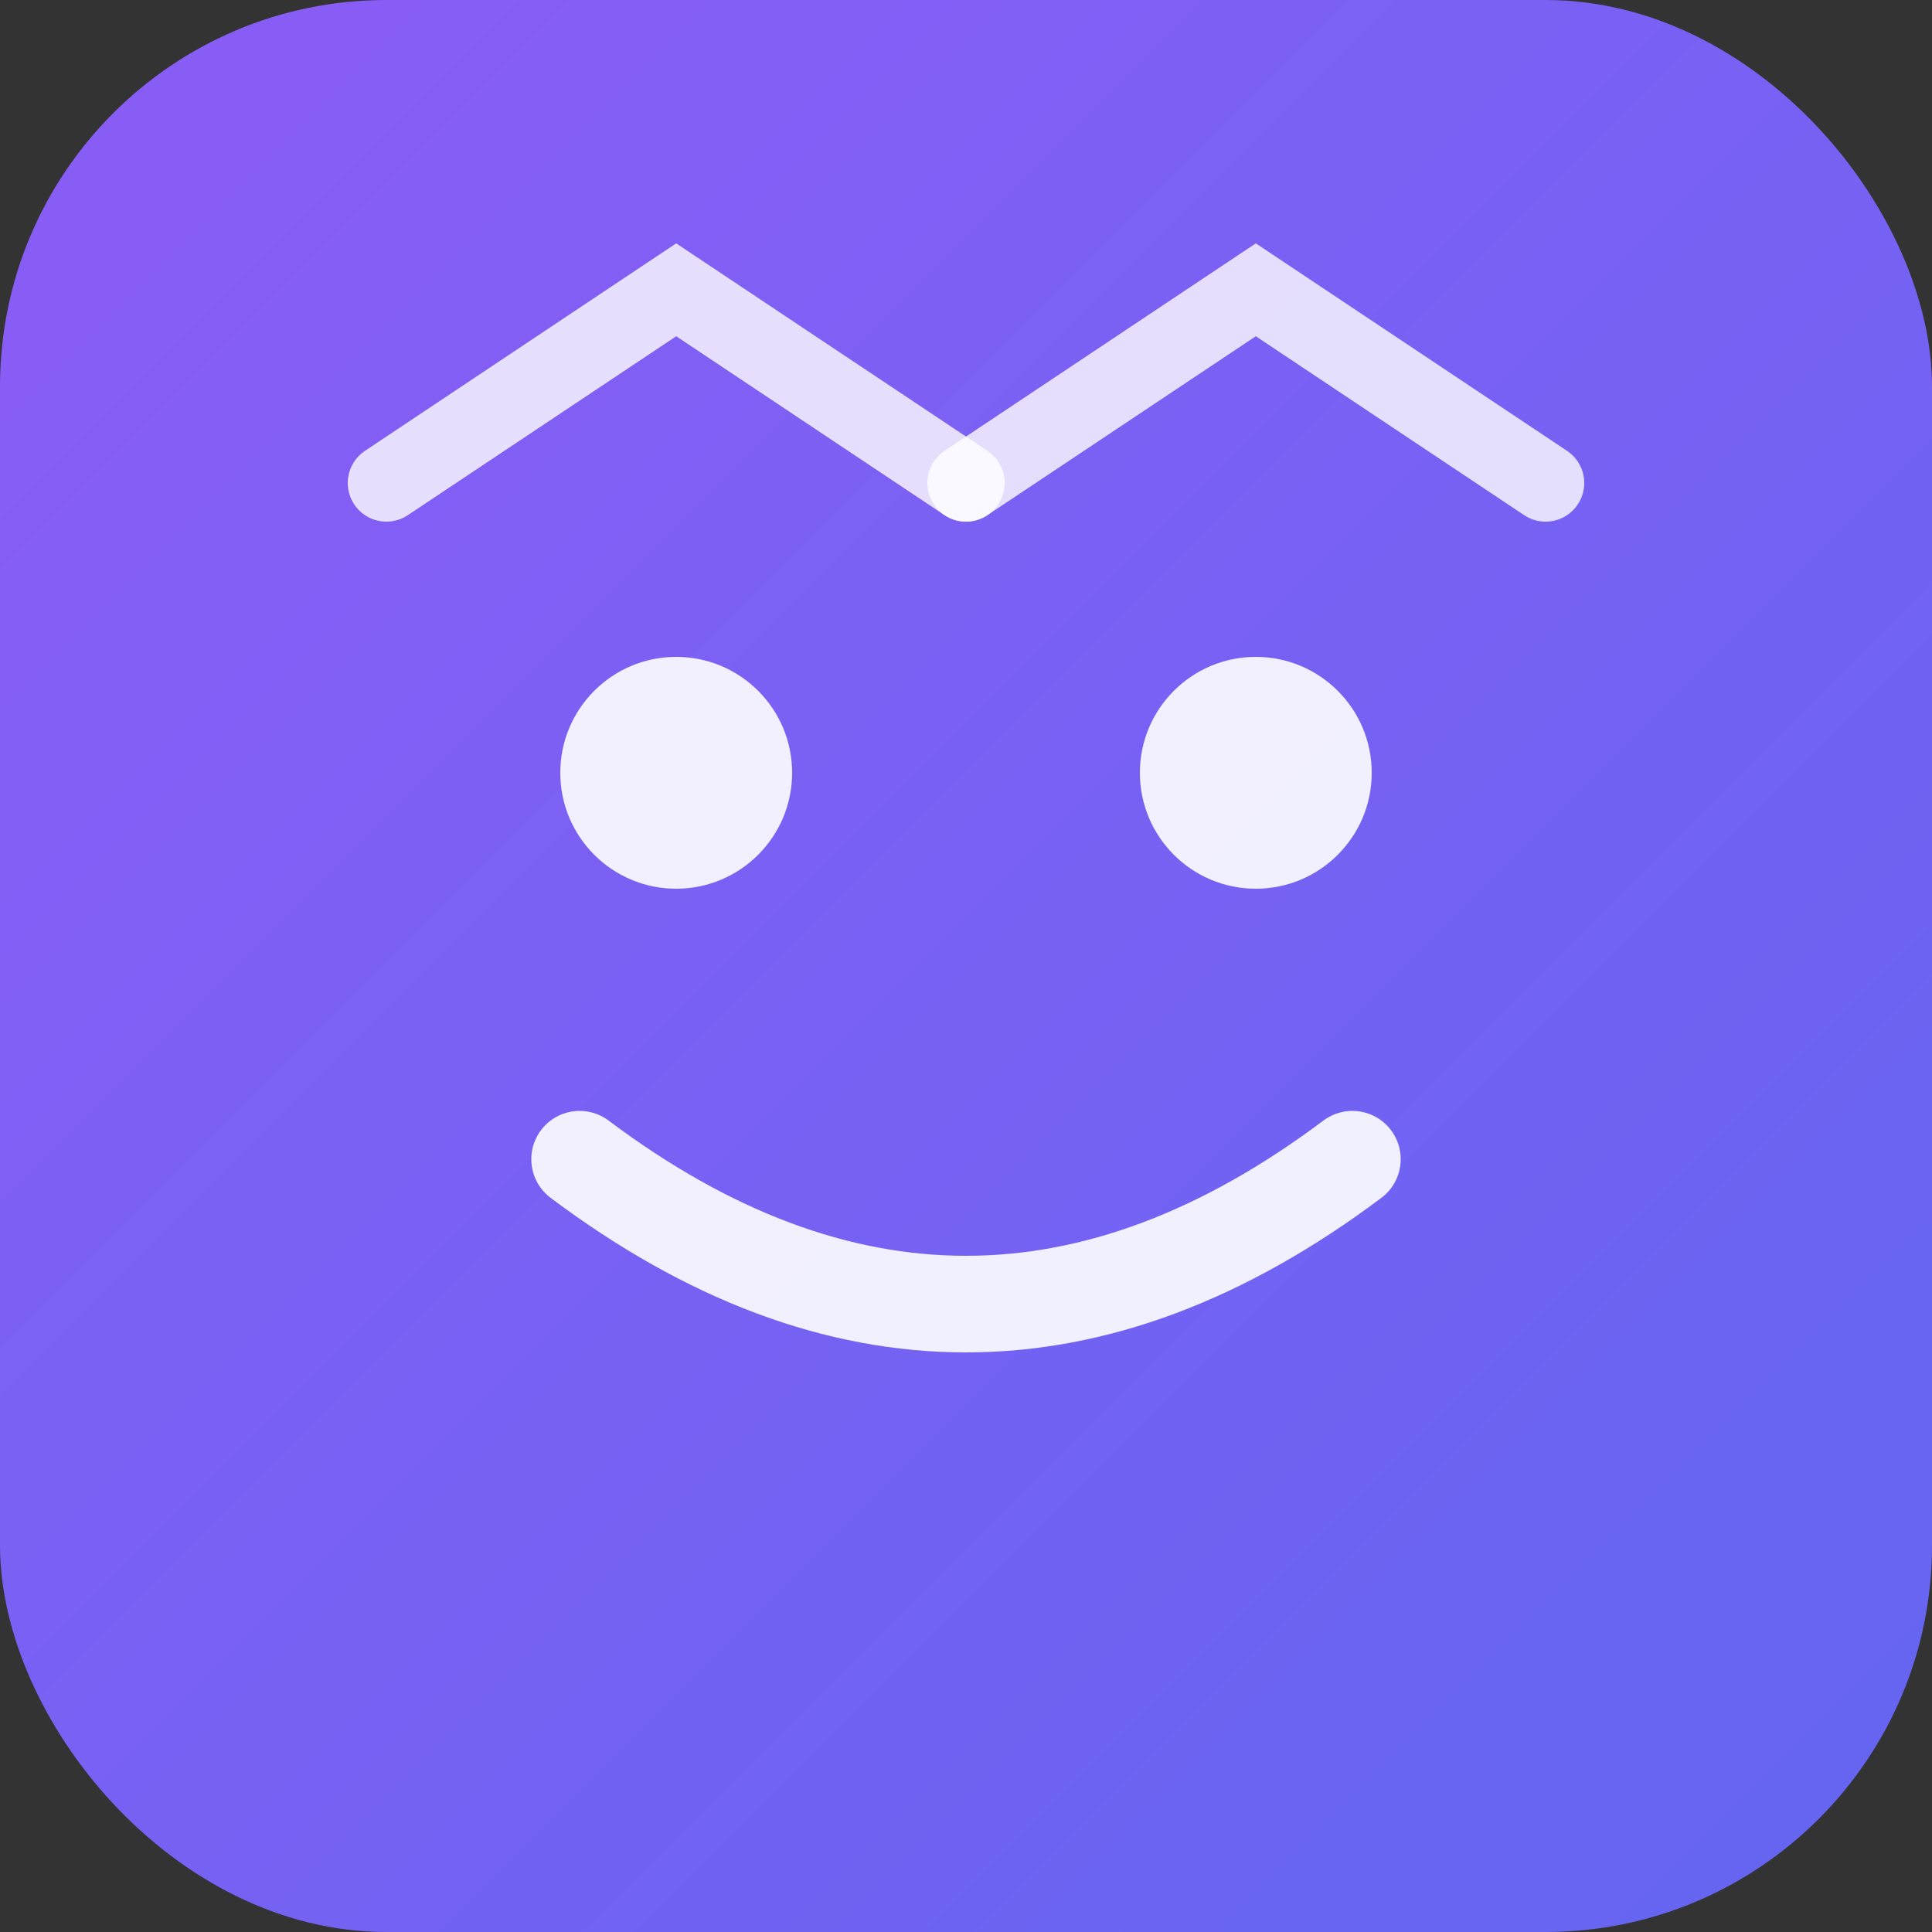 <svg xmlns="http://www.w3.org/2000/svg" viewBox="0 0 100 100">
  <rect x="0" y="0" width="100" height="100" fill="#333333" stroke="none"/>
  <defs>
    <linearGradient id="grad" x1="0%" y1="0%" x2="100%" y2="100%">
      <stop offset="0%" style="stop-color:#8B5CF6;stop-opacity:1" />
      <stop offset="100%" style="stop-color:#6366F1;stop-opacity:1" />
    </linearGradient>
  </defs>
  <rect width="100" height="100" rx="20" fill="url(#grad)"/>
  <circle cx="35" cy="40" r="6" fill="white" opacity="0.9"/>
  <circle cx="65" cy="40" r="6" fill="white" opacity="0.9"/>
  <path d="M 30 60 Q 50 75 70 60" stroke="white" stroke-width="5" fill="none" stroke-linecap="round" opacity="0.9"/>
  <path d="M 20 25 L 35 15 L 50 25" stroke="white" stroke-width="4" fill="none" stroke-linecap="round" opacity="0.8"/>
  <path d="M 50 25 L 65 15 L 80 25" stroke="white" stroke-width="4" fill="none" stroke-linecap="round" opacity="0.8"/>
</svg>